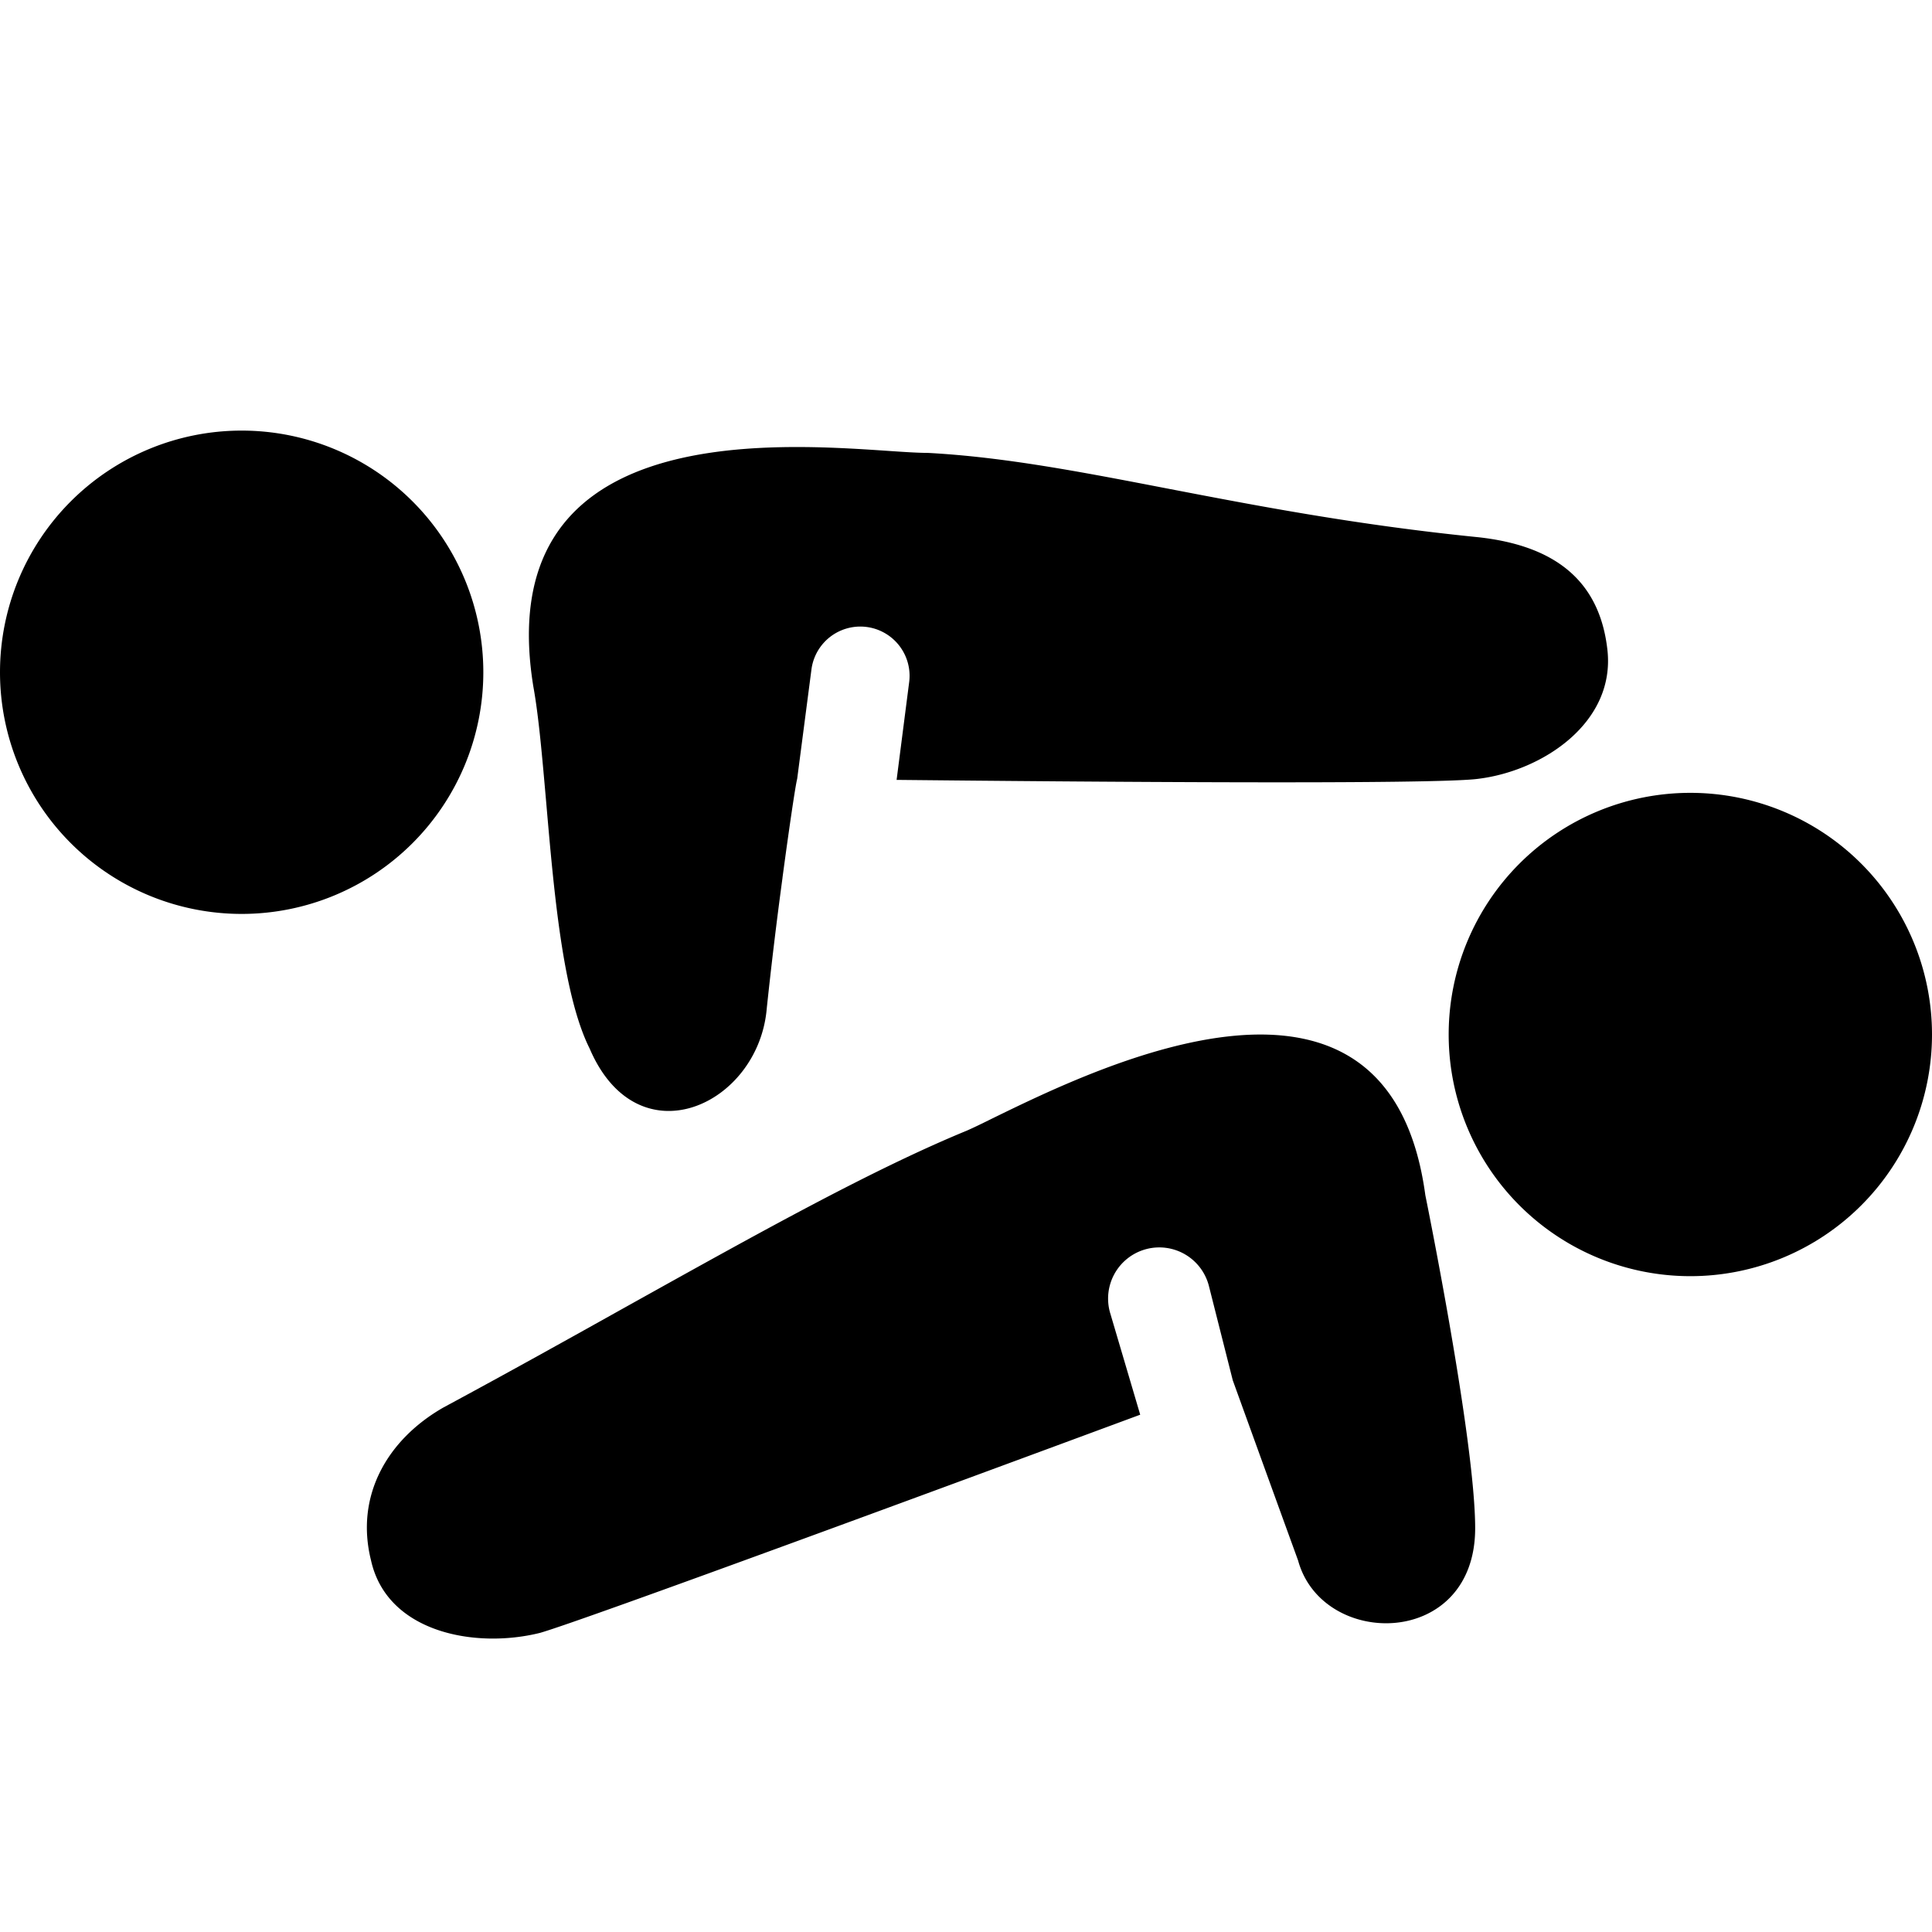 <svg xmlns="http://www.w3.org/2000/svg" fill="none" viewBox="0 0 24 24"><path fill="#000000" fill-rule="evenodd" d="M0 8.351a3.002 3.002 0 1 1 6.004 0 3.002 3.002 0 0 1 -6.004 0Zm9.72 2.558a56.01 56.01 0 0 0 -0.195 1.617c-0.1 1.2 -1.6 1.9 -2.2 0.5 -0.333 -0.665 -0.444 -1.95 -0.54 -3.06 -0.049 -0.558 -0.093 -1.072 -0.16 -1.44 -0.528 -3.258 2.897 -3.027 4.406 -2.925 0.205 0.014 0.374 0.025 0.494 0.025 0.94 0.05 1.89 0.233 2.973 0.442 1.107 0.213 2.354 0.454 3.87 0.606 0.9 0.1 1.5 0.5 1.6 1.4 0.1 0.9 -0.8 1.5 -1.6 1.6 -0.524 0.075 -5.013 0.037 -7.23 0.014l0.156 -1.214a0.612 0.612 0 0 0 -1.214 -0.157l-0.177 1.357c-0.023 0.09 -0.1 0.614 -0.182 1.224l-0.001 0.011Zm11.278 -1.06a3.002 3.002 0 1 0 0 6.004 3.002 3.002 0 0 0 0 -6.004Zm-5.684 7.298c0.005 0.013 0.413 1.143 0.811 2.237 0.3 1.1 2.2 1.1 2.2 -0.4 0 -1.1 -0.619 -4.137 -0.619 -4.137 -0.454 -3.36 -4.044 -1.605 -5.373 -0.956 -0.133 0.066 -0.244 0.12 -0.327 0.156 -1.173 0.483 -2.583 1.27 -4.199 2.17 -0.725 0.405 -1.492 0.833 -2.298 1.267 -0.7 0.4 -1.1 1.1 -0.9 1.9 0.2 0.9 1.3 1.1 2.1 0.9 0.533 -0.152 5.235 -1.888 7.455 -2.71l-0.371 -1.256a0.636 0.636 0 1 1 1.226 -0.337l0.295 1.166Z" clip-rule="evenodd" stroke-width="1"></path></svg>